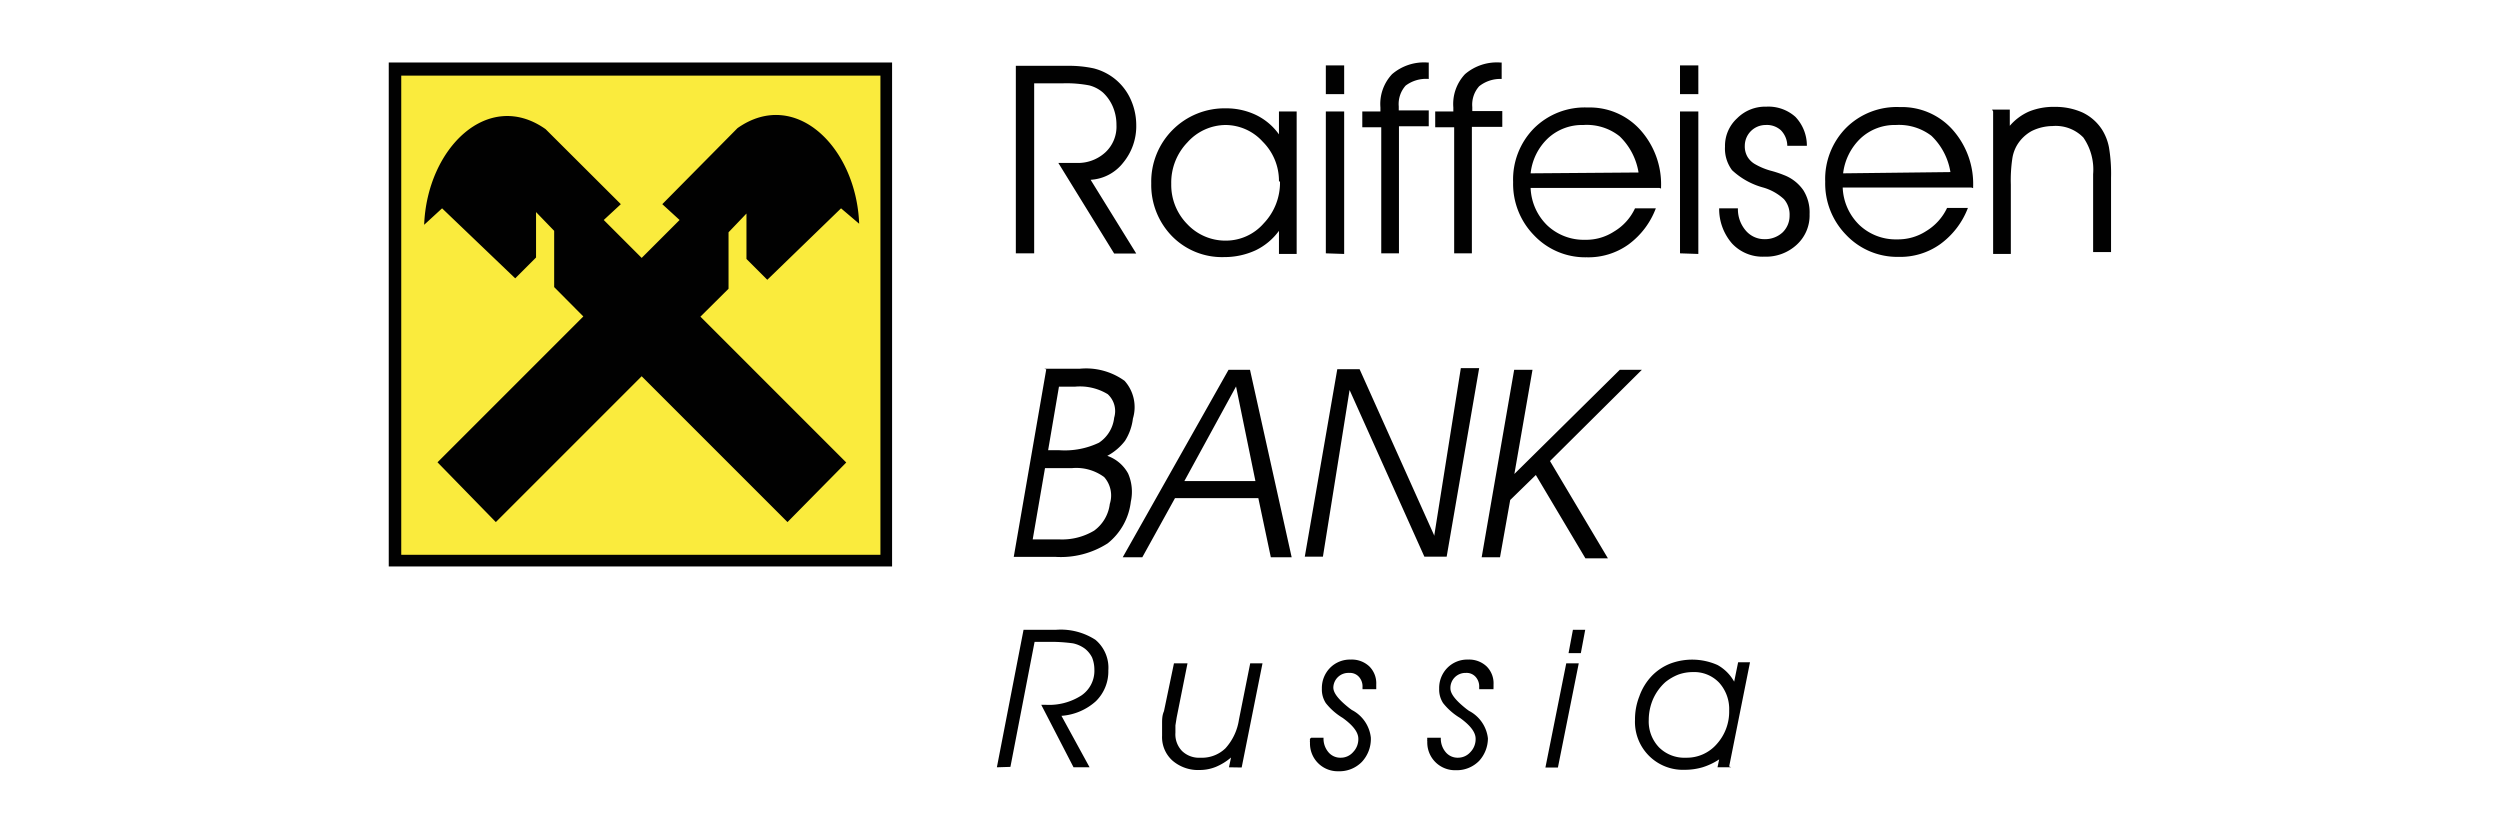 <svg id="Слой_1" data-name="Слой 1" xmlns="http://www.w3.org/2000/svg" viewBox="0 0 120 40"><defs><style>.cls-1{fill:#010101;}.cls-1,.cls-2{fill-rule:evenodd;}.cls-2{fill:#faeb3d;}</style></defs><title>Raiffeisen</title><path class="cls-1" d="M42.82,3V27.19H18.66V3Z"/><path class="cls-2" d="M19.26,3.63h23v23h-23Z"/><path class="cls-1" d="M41.24,10.74,40.37,10l-3.54,3.43-1-1,0-2.18-.86.9v2.71L33.62,15.2l7,7-2.82,2.86-7-7-7,7L21,22.19l7-7-1.4-1.41V11.08l-.87-.9,0,2.18-1,1L21.22,10l-.86.79c.14-3.68,3.07-6.54,5.83-4.59L29.8,9.8l-.82.76,1.82,1.82,1.82-1.82-.83-.76L35.4,6.15c2.77-1.95,5.7.91,5.84,4.59ZM49.64,4v8.16h-.88v-9H51.2a5.65,5.65,0,0,1,1.29.12,2.69,2.69,0,0,1,.88.4,2.65,2.65,0,0,1,.86,1A3,3,0,0,1,54.54,6a2.75,2.75,0,0,1-.62,1.8,2.14,2.14,0,0,1-1.57.83l2.19,3.54H53.48L50.8,7.82h.85a1.94,1.94,0,0,0,1.4-.5A1.68,1.68,0,0,0,53.59,6a2.21,2.21,0,0,0-.17-.87,2,2,0,0,0-.48-.69,1.63,1.63,0,0,0-.65-.34A5.83,5.83,0,0,0,51,4Zm11.75,4.7a2.65,2.65,0,0,0-.78-1.9A2.42,2.42,0,0,0,58.82,6,2.48,2.48,0,0,0,57,6.83a2.78,2.78,0,0,0-.78,2,2.68,2.68,0,0,0,.77,1.93,2.51,2.51,0,0,0,1.85.79,2.41,2.41,0,0,0,1.82-.83,2.83,2.83,0,0,0,.78-2Zm0,2.38a3,3,0,0,1-1.11.93,3.57,3.57,0,0,1-1.51.33,3.36,3.36,0,0,1-2.51-1,3.52,3.52,0,0,1-1-2.54,3.52,3.52,0,0,1,3.58-3.6,3.31,3.31,0,0,1,1.45.32,2.9,2.9,0,0,1,1.1.93V5.35h.85v6.84h-.85Zm3.13-6.56h-.88V3.14h.88Zm-.88,7.64V5.35h.88v6.84Zm3.51,0H66.3V6.11h-.91V5.35h.87V5.16a2.09,2.09,0,0,1,.56-1.6A2.35,2.35,0,0,1,68.5,3h.08v.79a1.63,1.63,0,0,0-1.11.32,1.33,1.33,0,0,0-.33,1v.19h1.44v.76H67.15v6.08Zm3.5,0H69.8V6.11h-.91V5.35h.87V5.16a2.09,2.09,0,0,1,.56-1.6A2.35,2.35,0,0,1,72,3h.08v.79A1.63,1.63,0,0,0,71,4.14a1.33,1.33,0,0,0-.33,1v.19h1.44v.76H70.65v6.08Zm9-3.14H73.47a2.64,2.64,0,0,0,.81,1.81,2.56,2.56,0,0,0,1.81.68,2.46,2.46,0,0,0,1.39-.4,2.53,2.53,0,0,0,1-1.11h1a3.82,3.82,0,0,1-1.32,1.74,3.3,3.3,0,0,1-2,.61,3.38,3.38,0,0,1-2.53-1.06,3.53,3.53,0,0,1-1-2.55,3.5,3.5,0,0,1,1-2.58,3.45,3.45,0,0,1,2.58-1,3.26,3.26,0,0,1,2.52,1.07,3.91,3.91,0,0,1,1,2.76v.06Zm-1-.74a3.09,3.09,0,0,0-.91-1.74A2.53,2.53,0,0,0,76,6a2.41,2.41,0,0,0-1.69.63,2.71,2.71,0,0,0-.84,1.69Zm2.87-3.76h-.88V3.14h.88Zm-.88,7.64V5.35h.88v6.84ZM82.52,10h.9v0a1.57,1.57,0,0,0,.37,1.06,1.17,1.17,0,0,0,.91.42,1.24,1.24,0,0,0,.86-.32,1.11,1.11,0,0,0,.34-.81,1.13,1.13,0,0,0-.27-.79,2.47,2.47,0,0,0-1-.56,3.54,3.54,0,0,1-1.49-.83,1.73,1.73,0,0,1-.34-1.13,1.79,1.79,0,0,1,.58-1.36,1.9,1.9,0,0,1,1.4-.56,1.94,1.94,0,0,1,1.4.49,2,2,0,0,1,.55,1.39h-.94a1.08,1.08,0,0,0-.31-.75A1,1,0,0,0,84.75,6a1,1,0,0,0-1,1,1,1,0,0,0,.12.51,1,1,0,0,0,.39.38,3.24,3.24,0,0,0,.72.3,5.21,5.21,0,0,1,.64.21,2,2,0,0,1,.94.73,2,2,0,0,1,.3,1.15,1.9,1.9,0,0,1-.61,1.46,2.17,2.17,0,0,1-1.56.58,2,2,0,0,1-1.55-.63,2.52,2.52,0,0,1-.62-1.7Zm12.1-1H88.45a2.64,2.64,0,0,0,.81,1.81,2.54,2.54,0,0,0,1.81.68,2.48,2.48,0,0,0,1.39-.4,2.59,2.59,0,0,0,1-1.11h1a3.83,3.83,0,0,1-1.33,1.74,3.3,3.3,0,0,1-2,.61,3.38,3.38,0,0,1-2.52-1.06,3.53,3.53,0,0,1-1-2.55,3.5,3.5,0,0,1,1-2.58,3.44,3.44,0,0,1,2.58-1,3.26,3.26,0,0,1,2.52,1.07,3.91,3.91,0,0,1,1,2.76v.06Zm-1-.74a3.09,3.09,0,0,0-.91-1.74A2.56,2.56,0,0,0,91,6a2.4,2.4,0,0,0-1.68.63,2.77,2.77,0,0,0-.85,1.69Zm2-3h.85v.78a2.57,2.57,0,0,1,.93-.69,3.12,3.12,0,0,1,1.22-.22,3.18,3.18,0,0,1,1.34.27,2.28,2.28,0,0,1,.93.81,2.46,2.46,0,0,1,.34.86,7.6,7.6,0,0,1,.1,1.46v3.57h-.86V8.36A2.7,2.7,0,0,0,100,6.6a1.85,1.85,0,0,0-1.48-.55,2.32,2.32,0,0,0-1,.24,1.88,1.88,0,0,0-.71.69,1.8,1.8,0,0,0-.22.64,7.07,7.07,0,0,0-.07,1.24v3.33h-.85V5.35ZM47.85,36.83l1.28-6.6h1.56a3.06,3.06,0,0,1,1.89.48,1.75,1.75,0,0,1,.62,1.47,2,2,0,0,1-.6,1.48,2.76,2.76,0,0,1-1.65.7l1.35,2.47h-.77l-1.55-3h.21a2.86,2.86,0,0,0,1.72-.45,1.43,1.43,0,0,0,.62-1.24,1.58,1.58,0,0,0-.11-.58,1.26,1.26,0,0,0-.34-.42,1.47,1.47,0,0,0-.58-.26,7.72,7.72,0,0,0-1.2-.07h-.64l-1.16,6Zm11.14,0,.1-.47a2.77,2.77,0,0,1-.73.45,2.07,2.07,0,0,1-.77.15,1.88,1.88,0,0,1-1.31-.45,1.51,1.51,0,0,1-.5-1.19c0-.18,0-.38,0-.58s0-.4.09-.6l.48-2.3H57l-.52,2.6-.06.38c0,.11,0,.23,0,.35a1.15,1.15,0,0,0,.32.88,1.17,1.17,0,0,0,.88.32,1.62,1.62,0,0,0,1.2-.45,2.62,2.62,0,0,0,.65-1.38l.54-2.7h.59l-1,5Zm3.95-1.42h.59v0a1,1,0,0,0,.23.69.74.74,0,0,0,.6.27.78.78,0,0,0,.59-.27.89.89,0,0,0,.25-.64c0-.31-.25-.64-.75-1l0,0a3,3,0,0,1-.81-.71,1.19,1.19,0,0,1-.19-.69,1.38,1.38,0,0,1,.39-1,1.34,1.34,0,0,1,1-.4,1.22,1.22,0,0,1,.89.33,1.14,1.14,0,0,1,.33.86V33s0,.06,0,.08H65.4a.35.35,0,0,0,0-.06V33a.69.69,0,0,0-.17-.51.58.58,0,0,0-.47-.19A.72.72,0,0,0,64,33c0,.27.26.59.78,1l.11.08h0a1.7,1.7,0,0,1,.91,1.32,1.61,1.61,0,0,1-.43,1.17,1.5,1.5,0,0,1-1.12.45,1.33,1.33,0,0,1-1.37-1.38.31.31,0,0,1,0-.11.15.15,0,0,1,0-.07Zm5.63,0h.59v0a1,1,0,0,0,.23.69.74.74,0,0,0,.6.27.79.79,0,0,0,.59-.27.89.89,0,0,0,.25-.64c0-.31-.25-.64-.75-1l0,0a3,3,0,0,1-.81-.71,1.19,1.19,0,0,1-.19-.69,1.38,1.38,0,0,1,.39-1,1.34,1.34,0,0,1,1-.4,1.22,1.22,0,0,1,.89.33,1.14,1.14,0,0,1,.33.86V33a.25.25,0,0,0,0,.08H71A.35.35,0,0,0,71,33V33a.69.69,0,0,0-.17-.51.58.58,0,0,0-.47-.19.72.72,0,0,0-.74.74c0,.27.26.59.78,1l.11.08h0a1.7,1.7,0,0,1,.91,1.32A1.61,1.61,0,0,1,71,36.52a1.5,1.5,0,0,1-1.12.45,1.33,1.33,0,0,1-1.37-1.38.31.31,0,0,1,0-.11.15.15,0,0,1,0-.07Zm6.72-4.06.21-1.12h.59l-.21,1.12Zm.49.49-1,5h-.6l1-5ZM83,34.12a1.89,1.89,0,0,0-.48-1.35,1.65,1.65,0,0,0-1.26-.51,2.06,2.06,0,0,0-.7.12,2.39,2.39,0,0,0-.62.36,2.42,2.42,0,0,0-.59.81,2.55,2.55,0,0,0-.21,1,1.8,1.8,0,0,0,.49,1.32,1.72,1.72,0,0,0,1.3.5,1.9,1.9,0,0,0,1.47-.65,2.32,2.32,0,0,0,.6-1.62Zm.1,2.71h-.66l.08-.38a3.09,3.09,0,0,1-.8.38,3,3,0,0,1-.85.12,2.3,2.3,0,0,1-2.39-2.4,3,3,0,0,1,.21-1.13,2.74,2.74,0,0,1,.62-1,2.53,2.53,0,0,1,.87-.57,3,3,0,0,1,2.26.07,2.05,2.05,0,0,1,.8.8l.19-.93H84l-1,5ZM50.16,22.47l-.59,3.42h1.25a3,3,0,0,0,1.7-.42,1.86,1.86,0,0,0,.75-1.28A1.33,1.33,0,0,0,53,22.9a2.25,2.25,0,0,0-1.54-.43Zm.67-3.91-.52,3.05h.53a3.81,3.81,0,0,0,1.91-.36,1.65,1.65,0,0,0,.73-1.2,1.1,1.1,0,0,0-.31-1.13,2.57,2.57,0,0,0-1.57-.36Zm-.7-.86h1.69a3.16,3.16,0,0,1,2.16.58,1.89,1.89,0,0,1,.4,1.81A2.56,2.56,0,0,1,54,21.16a2.61,2.61,0,0,1-.85.72,1.82,1.82,0,0,1,1,.85,2.2,2.2,0,0,1,.13,1.35,3,3,0,0,1-1.11,2,4.17,4.17,0,0,1-2.51.65h-2l1.56-9Zm4.7,9.05h-.94l5.08-9H60L62,26.75H61l-.6-2.84h-4Zm5.43-3.66-.93-4.54-2.48,4.54Zm8.59,2.58,1.27-8H71l-1.56,9.05H68.37l-3.59-8-1.28,8h-.87l1.56-9h1.07l3.59,8ZM72.49,24,72,26.75h-.88l1.56-9h.88l-.87,5,5.06-5h1.06l-4.41,4.38,2.78,4.67H76.1l-2.38-4L72.49,24Z"/></svg>